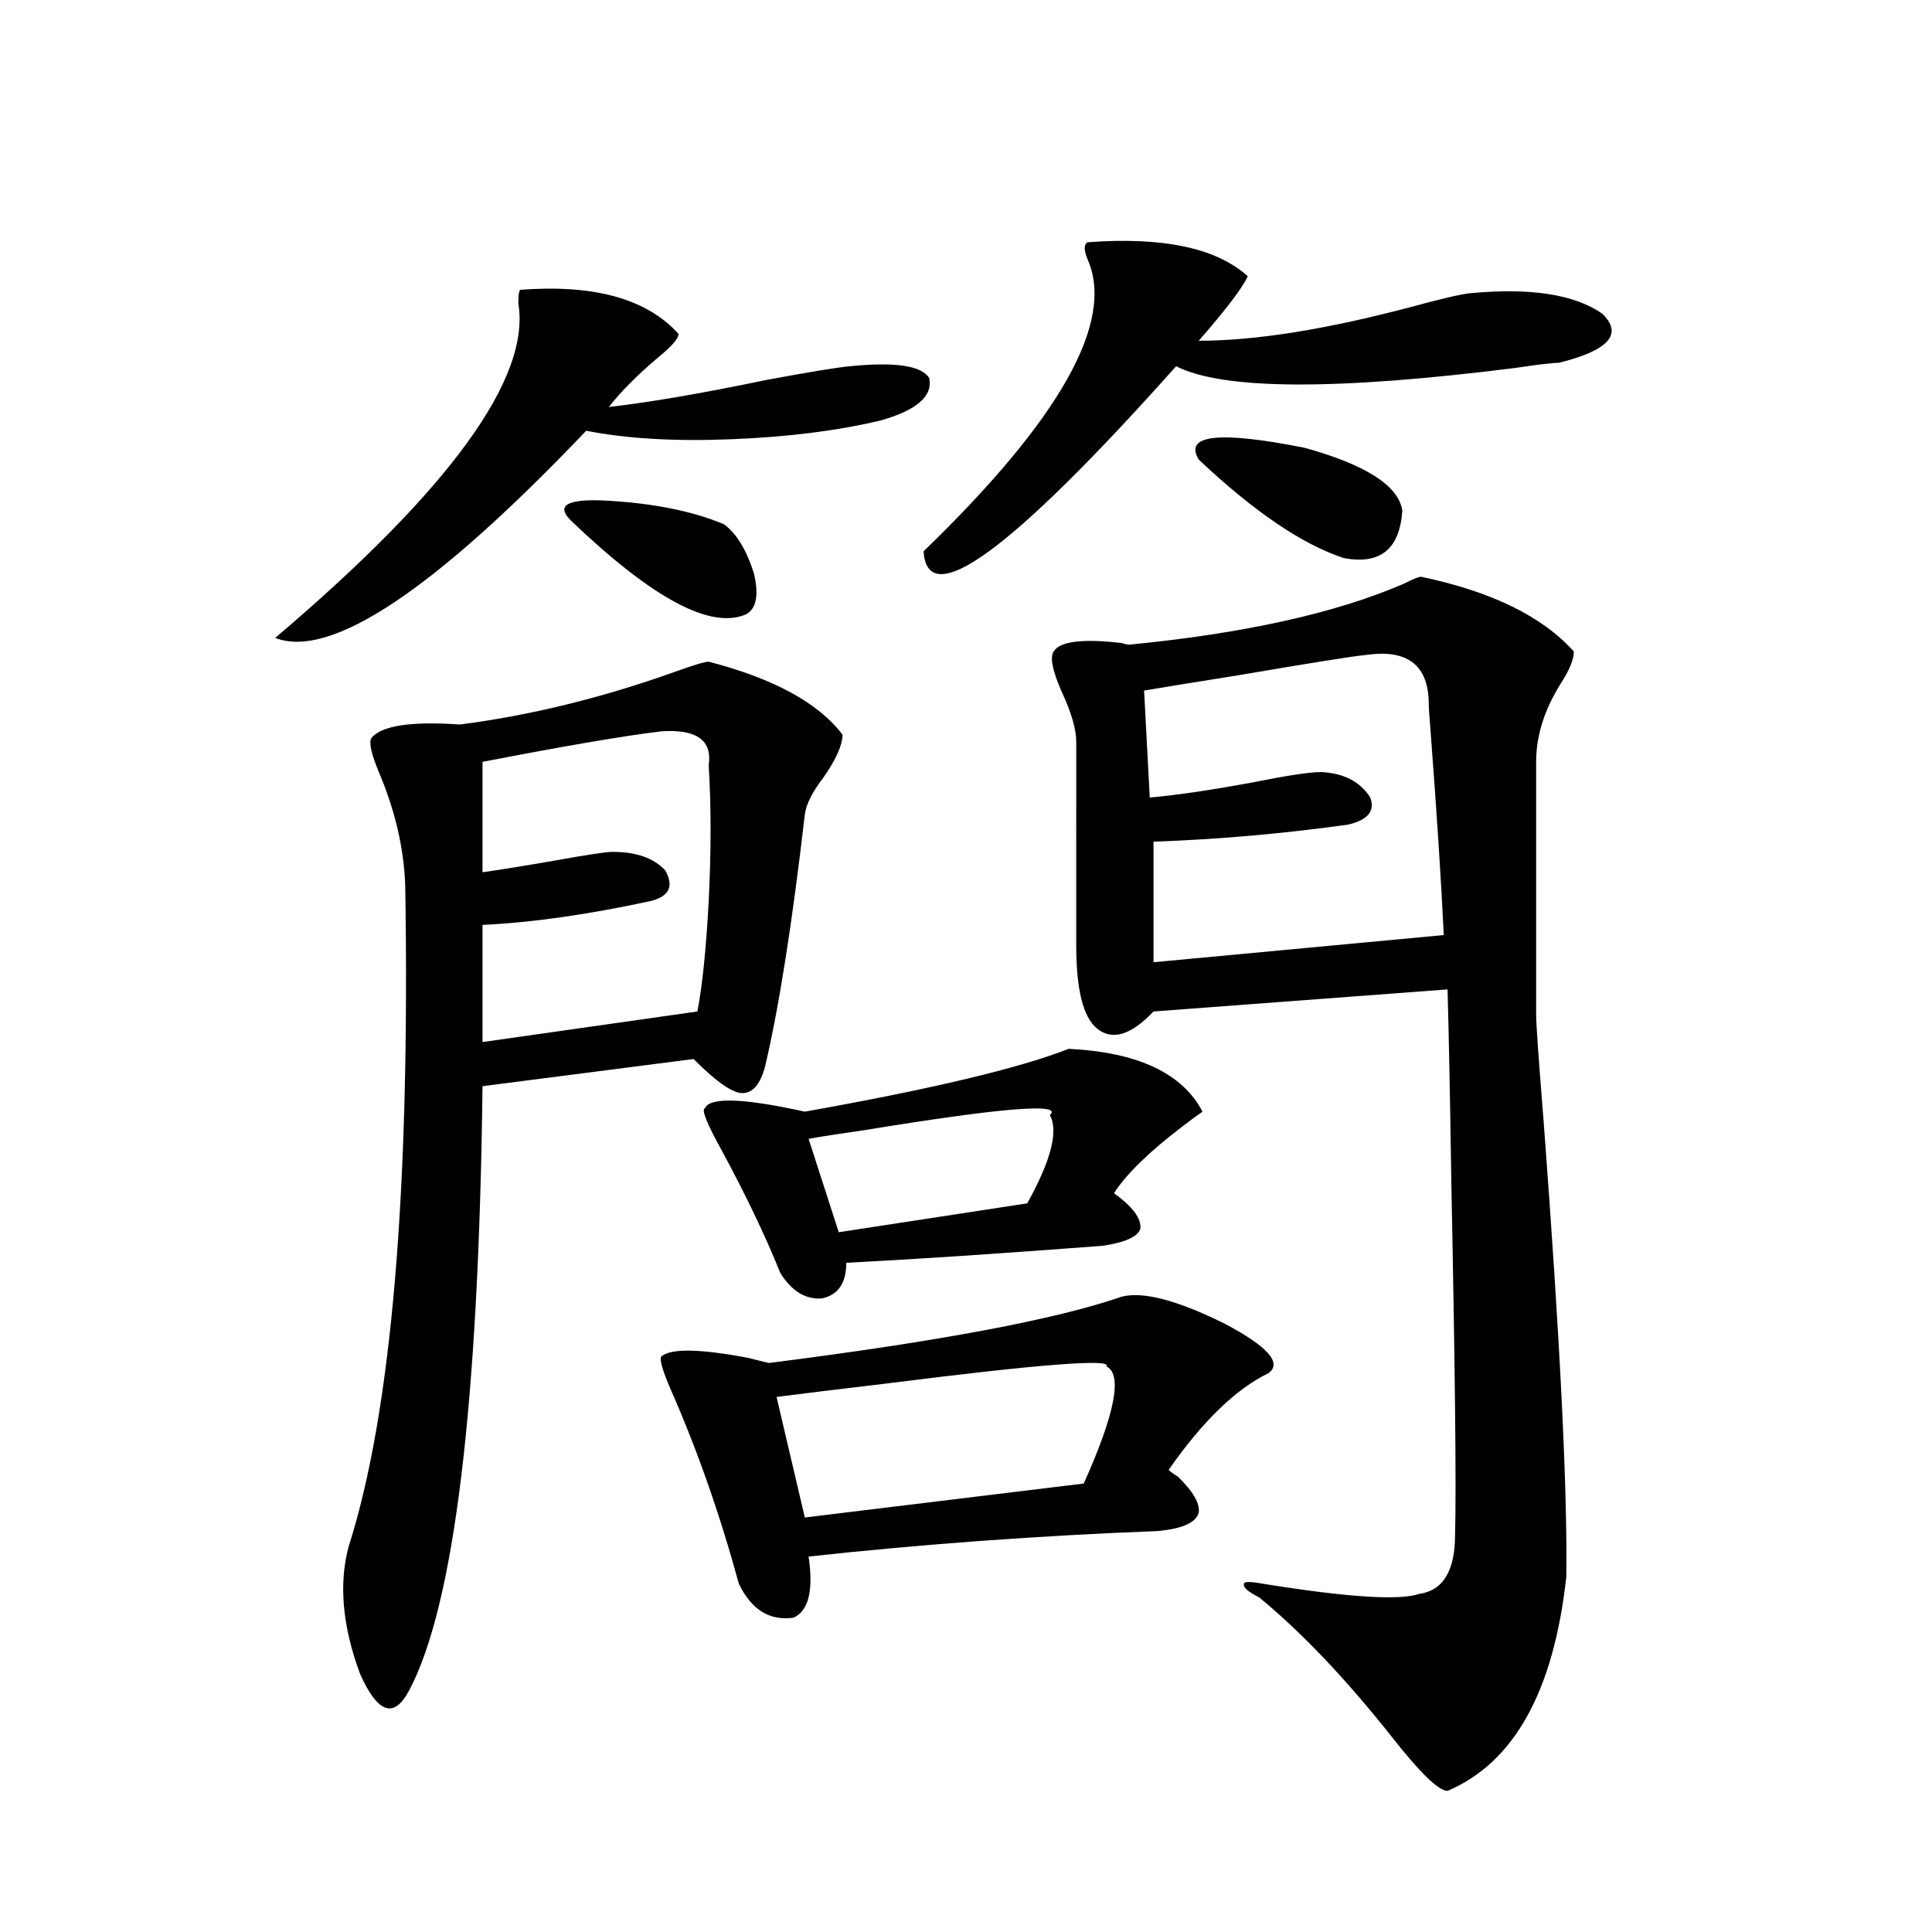 <?xml version="1.0" encoding="utf-8"?>
<!-- Generator: Adobe Illustrator 16.0.0, SVG Export Plug-In . SVG Version: 6.00 Build 0)  -->
<!DOCTYPE svg PUBLIC "-//W3C//DTD SVG 1.1//EN" "http://www.w3.org/Graphics/SVG/1.1/DTD/svg11.dtd">
<svg version="1.1" id="图层_1" xmlns="http://www.w3.org/2000/svg" xmlns:xlink="http://www.w3.org/1999/xlink" x="0px" y="0px"
	 width="1000px" height="1000px" viewBox="0 0 1000 1000" enable-background="new 0 0 1000 1000" xml:space="preserve">
<path d="M269.262,150.004c38.368-2.925,65.684,4.697,81.949,22.852c0,2.349-3.582,6.455-10.731,12.305
	c-10.411,8.789-18.872,17.29-25.365,25.488c20.807-2.334,48.124-7.031,81.949-14.063c22.103-4.092,36.417-6.44,42.926-7.031
	c23.414-2.334,37.072-0.288,40.975,6.152c1.951,9.38-6.509,16.699-25.365,21.973c-22.118,5.273-47.804,8.501-77.071,9.668
	c-29.268,1.182-54.313-0.288-75.12-4.395c-78.702,82.617-132.36,118.364-160.972,107.227
	c90.394-76.753,132.344-134.473,125.851-173.145C268.287,152.943,268.607,150.595,269.262,150.004z M366.821,342.484
	c33.81,8.789,56.904,21.396,69.267,37.793c0,5.273-3.262,12.607-9.756,21.973c-5.854,7.622-9.116,14.063-9.756,19.336
	c-6.509,56.25-13.338,99.619-20.487,130.078c-2.607,9.971-6.829,14.653-12.683,14.063c-5.213-0.576-13.338-6.44-24.39-17.578
	L249.75,562.211c-1.951,164.658-14.634,268.945-38.048,312.891c-7.805,14.64-16.265,11.715-25.365-8.789
	c-9.116-24.609-11.067-46.582-5.854-65.918c22.103-69.131,31.859-183.101,29.268-341.895c-0.656-19.336-5.213-38.96-13.658-58.887
	c-3.902-9.365-5.213-15.229-3.902-17.578c5.198-6.44,20.487-8.789,45.853-7.031c36.417-4.683,73.489-13.76,111.217-27.246
	C359.016,344.242,364.87,342.484,366.821,342.484z M342.431,378.52c-19.512,2.349-50.41,7.622-92.681,15.82v57.129
	c8.445-1.167,21.127-3.213,38.048-6.152c16.25-2.925,26.005-4.395,29.268-4.395c12.347,0,21.463,3.228,27.316,9.668
	c4.542,8.213,1.951,13.486-7.805,15.82c-32.53,7.031-61.462,11.138-86.827,12.305v60.645l111.217-15.82
	c2.591-13.472,4.542-32.52,5.854-57.129c1.296-25.776,1.296-49.219,0-70.313C368.772,383.217,360.632,377.353,342.431,378.52z
	 M295.603,269.535c-7.805-7.607-2.607-11.123,15.609-10.547c25.365,1.182,46.493,5.273,63.413,12.305
	c6.494,4.697,11.707,13.184,15.609,25.488c2.591,11.138,1.296,18.169-3.902,21.094C368.116,326.088,337.873,309.965,295.603,269.535
	z M580.474,671.195c11.052-2.925,28.932,1.758,53.657,14.063c22.103,11.729,29.588,20.215,22.438,25.488
	c-16.92,8.213-34.146,24.912-51.706,50.098c1.296,1.182,2.927,2.349,4.878,3.516c7.805,7.622,11.372,13.774,10.731,18.457
	c-1.311,5.273-8.46,8.501-21.463,9.668c-61.142,2.349-121.308,6.743-180.483,13.184c2.591,17.578,0,28.125-7.805,31.641
	c-12.363,1.758-21.798-4.105-28.292-17.578c-9.756-35.732-21.463-69.131-35.121-100.195c-4.558-10.547-6.189-16.396-4.878-17.578
	c5.198-4.092,20.152-3.804,44.877,0.879c4.542,1.182,8.125,2.061,10.731,2.637C485.842,694.35,546.649,682.924,580.474,671.195z
	 M553.158,542.875c35.761,1.758,58.855,12.607,69.267,32.52c-2.607,1.758-6.189,4.395-10.731,7.91
	c-16.92,12.896-28.627,24.321-35.121,34.277c9.756,7.031,14.299,13.184,13.658,18.457c-1.311,4.106-7.805,7.031-19.512,8.789
	c-53.992,4.106-98.214,7.031-132.68,8.789c0,10.547-4.238,16.699-12.683,18.457c-8.46,0.591-15.609-3.804-21.463-13.184
	c-7.805-19.336-17.896-40.43-30.243-63.281c-7.805-14.063-10.731-21.382-8.78-21.973c2.591-5.85,19.832-5.273,51.706,1.758
	C482.26,563.681,527.792,552.846,553.158,542.875z M572.669,707.23c3.247-4.092-34.481-1.167-113.168,8.789
	c-24.725,2.939-43.901,5.273-57.56,7.031l14.634,62.402l144.387-17.578C577.212,731.552,581.115,711.337,572.669,707.23z
	 M543.402,577.152c7.149-6.44-25.045-3.804-96.583,7.91c-12.363,1.758-21.798,3.228-28.292,4.395l15.609,48.34l97.559-14.941
	C544.042,600.595,547.945,585.365,543.402,577.152z M562.914,125.395c39.023-2.925,66.66,2.939,82.925,17.578
	c-2.607,5.864-11.067,17.002-25.365,33.398c29.268,0,66.005-5.85,110.241-17.578c14.954-4.092,25.03-6.44,30.243-7.031
	c31.219-2.925,53.977,0.591,68.291,10.547c11.052,10.547,3.567,19.048-22.438,25.488c-3.262,0-10.731,0.879-22.438,2.637
	c-93.016,11.729-151.551,11.426-175.605-0.879c-85.211,95.513-128.777,127.441-130.729,95.801
	c70.883-68.555,99.175-118.94,84.876-151.172C560.962,129.501,560.962,126.576,562.914,125.395z M735.592,298.539
	c36.417,7.622,62.758,20.518,79.022,38.672c0,4.106-2.286,9.668-6.829,16.699c-8.46,13.486-12.683,26.958-12.683,40.43v130.957
	c0,4.697,1.296,23.154,3.902,55.371c8.445,111.924,12.347,190.435,11.707,235.547c-6.509,59.176-26.996,96.09-61.462,110.742
	c-4.558,0-13.993-9.091-28.292-27.246c-24.07-30.473-47.163-54.794-69.267-72.949c-5.854-2.925-8.46-5.273-7.805-7.031
	c0-1.167,3.247-1.167,9.756,0c43.566,7.031,70.562,8.789,80.974,5.273c12.347-1.758,18.536-12.002,18.536-30.762
	c0.64-24.609,0-85.542-1.951-182.813c-0.656-43.945-1.311-77.041-1.951-99.316l-152.191,11.426
	c-11.707,12.305-21.463,15.244-29.268,8.789c-7.164-5.85-10.731-20.215-10.731-43.066V383.793c0-6.44-2.607-15.229-7.805-26.367
	c-4.558-10.547-5.854-17.275-3.902-20.215c3.247-5.273,14.954-6.729,35.121-4.395c1.951,0.591,3.247,0.879,3.902,0.879
	c59.831-5.85,107.314-16.396,142.436-31.641C731.355,299.721,734.281,298.539,735.592,298.539z M707.3,338.969
	c-6.509,0.591-28.627,4.106-66.34,10.547c-22.118,3.516-38.383,6.152-48.779,7.91l2.927,55.371
	c13.658-1.167,31.539-3.804,53.657-7.91c17.561-3.516,29.268-5.273,35.121-5.273c11.707,0.591,20.152,4.985,25.365,13.184
	c2.592,7.031-1.311,11.729-11.707,14.063c-33.825,4.697-67.315,7.622-100.485,8.789v62.402l150.24-14.063
	c-1.311-27.534-3.582-62.69-6.829-105.469c-0.656-7.607-0.976-12.881-0.976-15.82C738.839,343.954,728.108,336.044,707.3,338.969z
	 M620.473,237.895c-7.805-12.881,10.396-14.941,54.633-6.152c31.859,8.789,48.779,19.639,50.73,32.52
	c-1.311,19.927-11.387,28.125-30.243,24.609C674.13,281.84,649.085,264.853,620.473,237.895z"/>
</svg>
